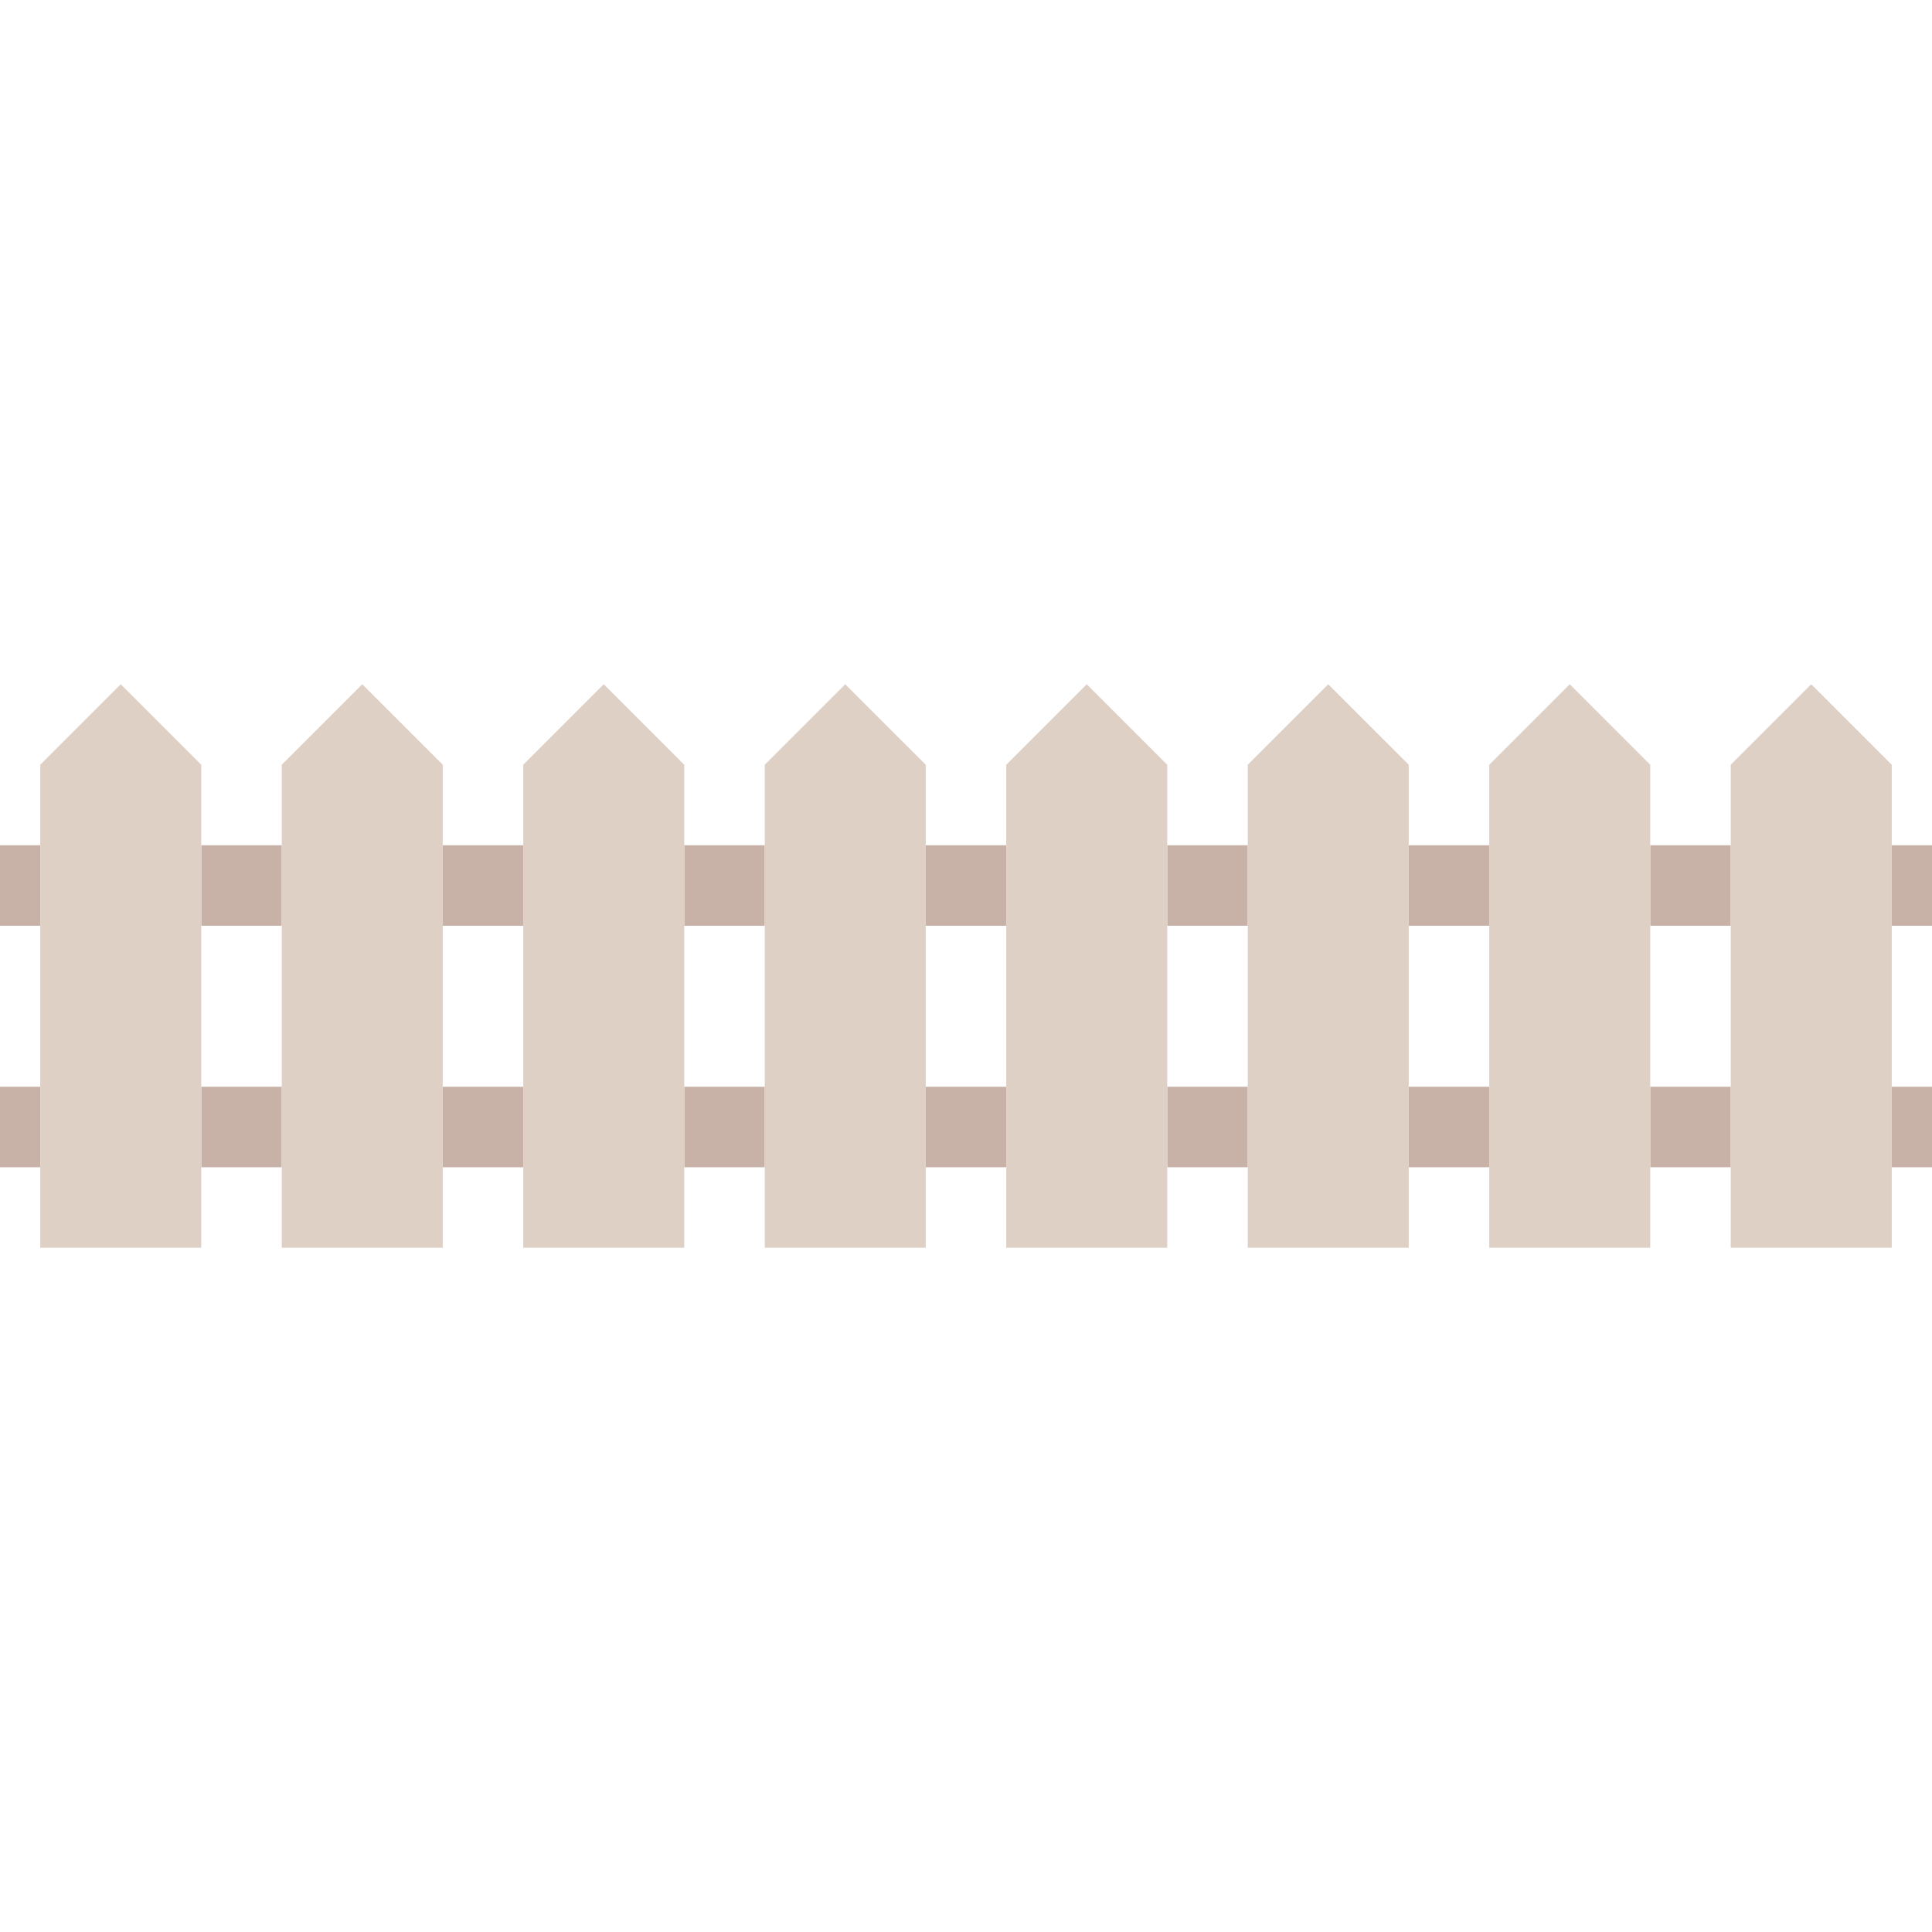 <?xml version="1.0" encoding="iso-8859-1"?>
<!-- Generator: Adobe Illustrator 19.0.0, SVG Export Plug-In . SVG Version: 6.00 Build 0)  -->
<svg version="1.1" id="Capa_1" xmlns="http://www.w3.org/2000/svg" xmlns:xlink="http://www.w3.org/1999/xlink" x="0px" y="0px"
	 viewBox="0 0 480 480" style="enable-background:new 0 0 480 480;" xml:space="preserve">
<g>
	<rect x="470" y="210" style="fill:#C8B2A8;" width="10" height="20"/>
	<rect y="210" style="fill:#C8B2A8;" width="10" height="20"/>
	<rect x="410" y="210" style="fill:#C8B2A8;" width="20" height="20"/>
	<rect x="170" y="210" style="fill:#C8B2A8;" width="20" height="20"/>
	<rect x="50" y="210" style="fill:#C8B2A8;" width="20" height="20"/>
	<rect x="110" y="210" style="fill:#C8B2A8;" width="20" height="20"/>
	<rect x="290" y="210" style="fill:#C8B2A8;" width="20" height="20"/>
	<rect x="350" y="210" style="fill:#C8B2A8;" width="20" height="20"/>
	<rect x="230" y="210" style="fill:#C8B2A8;" width="20" height="20"/>
	<rect x="110" y="270" style="fill:#C8B2A8;" width="20" height="20"/>
	<rect x="170" y="270" style="fill:#C8B2A8;" width="20" height="20"/>
	<rect x="50" y="270" style="fill:#C8B2A8;" width="20" height="20"/>
	<rect y="270" style="fill:#C8B2A8;" width="10" height="20"/>
	<rect x="290" y="270" style="fill:#C8B2A8;" width="20" height="20"/>
	<rect x="470" y="270" style="fill:#C8B2A8;" width="10" height="20"/>
	<rect x="410" y="270" style="fill:#C8B2A8;" width="20" height="20"/>
	<rect x="230" y="270" style="fill:#C8B2A8;" width="20" height="20"/>
	<rect x="350" y="270" style="fill:#C8B2A8;" width="20" height="20"/>
	<polygon style="fill:#DFD0C6;" points="50,230 50,210 50,190 29.998,170 10,190 10,210 10,230 10,270 10,290 10,310 50,310 50,290 
		50,270 	"/>
	<polygon style="fill:#DFD0C6;" points="110,230 110,210 110,190 89.998,170 70,190 70,210 70,230 70,270 70,290 70,310 110,310 
		110,290 110,270 	"/>
	<polygon style="fill:#DFD0C6;" points="170,230 170,210 170,190 149.998,170 130,190 130,210 130,230 130,270 130,290 130,310 
		170,310 170,290 170,270 	"/>
	<polygon style="fill:#DFD0C6;" points="230,230 230,210 230,190 209.998,170 190,190 190,210 190,230 190,270 190,290 190,310 
		230,310 230,290 230,270 	"/>
	<polygon style="fill:#DFD0C6;" points="290,230 290,210 290,190 269.998,170 250,190 250,210 250,230 250,270 250,290 250,310 
		290,310 290,290 290,270 	"/>
	<polygon style="fill:#DFD0C6;" points="350,230 350,210 350,190 329.998,170 310,190 310,210 310,230 310,270 310,290 310,310 
		350,310 350,290 350,270 	"/>
	<polygon style="fill:#DFD0C6;" points="410,230 410,210 410,190 389.998,170 370,190 370,210 370,230 370,270 370,290 370,310 
		410,310 410,290 410,270 	"/>
	<polygon style="fill:#DFD0C6;" points="470,210 470,190 449.998,170 430,190 430,210 430,230 430,270 430,290 430,310 470,310 
		470,290 470,270 470,230 	"/>
</g>
<g>
</g>
<g>
</g>
<g>
</g>
<g>
</g>
<g>
</g>
<g>
</g>
<g>
</g>
<g>
</g>
<g>
</g>
<g>
</g>
<g>
</g>
<g>
</g>
<g>
</g>
<g>
</g>
<g>
</g>
</svg>

